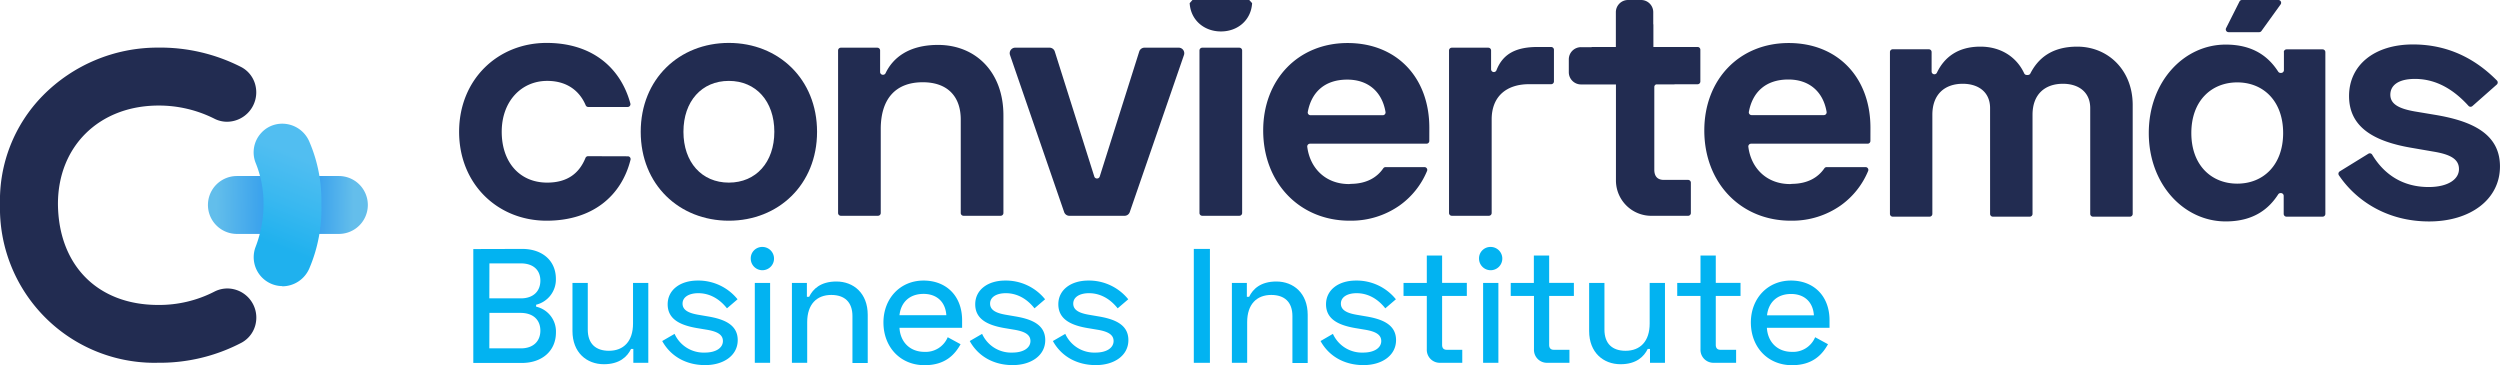 <?xml version="1.0" encoding="UTF-8"?>
<svg xmlns="http://www.w3.org/2000/svg" xmlns:xlink="http://www.w3.org/1999/xlink" viewBox="0 0 900 131.43">
  <defs>
    <style>.cls-1{fill:#02b3f1;}.cls-2{fill:url(#Degradado_sin_nombre_6);}.cls-3{fill:url(#Degradado_sin_nombre_36);}.cls-4{fill:#222c51;}</style>
    <linearGradient id="Degradado_sin_nombre_6" x1="75.3" y1="73.48" x2="127.29" y2="74.05" gradientUnits="userSpaceOnUse">
      <stop offset="0.05" stop-color="#62beeb"></stop>
      <stop offset="0.09" stop-color="#5dbaeb"></stop>
      <stop offset="0.59" stop-color="#1f8fee"></stop>
      <stop offset="1" stop-color="#64beeb"></stop>
    </linearGradient>
    <linearGradient id="Degradado_sin_nombre_36" x1="108.49" y1="56.65" x2="96.35" y2="87.42" gradientUnits="userSpaceOnUse">
      <stop offset="0" stop-color="#51bef1"></stop>
      <stop offset="0.52" stop-color="#39b8f0"></stop>
      <stop offset="1" stop-color="#1fb1ee"></stop>
    </linearGradient>
  </defs>
  <title>logo-bi-blue</title>
  <g id="Layer_2" data-name="Layer 2">
    <g id="Capa_1" data-name="Capa 1">
      <path class="cls-1" d="M188,89.61c7,0,12.12,4,12.12,10.83A9.34,9.34,0,0,1,193,109.7v.7a9.14,9.14,0,0,1,7.14,9.26c0,6.85-5.21,11-12.24,11H170.39v-41Zm-11.84,17.8h11.37c4.27,0,7-2.4,7-6.38s-2.75-6.21-7-6.21H176.19Zm0,18h11.37c4.33,0,7-2.46,7-6.39s-2.64-6.38-7.15-6.38H176.19Z"></path>
      <path class="cls-1" d="M228,130.61v-5h-.82c-1.34,2.81-4.16,5.51-9.78,5.51-6.21,0-11.31-4.22-11.31-11.95V101.85h5.51v16.81c0,5.1,2.87,7.62,7.62,7.62,5.27,0,8.67-3.4,8.67-9.79V101.85h5.5v28.76Z"></path>
      <path class="cls-1" d="M251.17,101a18.14,18.14,0,0,1,14.35,6.74L261.71,111c-3.16-4-6.91-5.45-10.31-5.45s-5.68,1.41-5.68,3.75,2.17,3.4,5.57,4l3.45.59c6,1,10.84,3,10.84,8.55s-5.1,9-11.72,9c-6.91,0-12.47-3.22-15.46-8.67l4.45-2.58a11.47,11.47,0,0,0,10.9,6.74c4,0,6.5-1.7,6.5-4.16s-2.34-3.51-6-4.1l-3.46-.58c-6.44-1.12-10.43-3.46-10.43-8.56S244.79,101,251.17,101Z"></path>
      <path class="cls-1" d="M274.48,88.9a4.19,4.19,0,1,1-4.21,4.22A4.11,4.11,0,0,1,274.48,88.9Zm2.76,41.71h-5.51V101.85h5.51Z"></path>
      <path class="cls-1" d="M290.48,101.85v5h.81c1.35-2.81,4.16-5.51,9.79-5.51,6.21,0,11.3,4.22,11.3,12v17.34h-5.5V113.8c0-5.1-2.87-7.62-7.62-7.62-5.27,0-8.67,3.4-8.67,9.79v14.64h-5.5V101.85Z"></path>
      <path class="cls-1" d="M332.47,101c8.21,0,13.89,5.56,13.89,14.29V118H323.81c.29,5.1,3.74,8.67,9,8.67a8.59,8.59,0,0,0,8.37-5.27l4.63,2.52c-1.93,3.45-5.27,7.55-12.95,7.55-8.78,0-14.82-6.56-14.82-15.4C318.06,107.41,324.1,101,332.47,101Zm8.21,12.48c-.3-4.81-3.46-7.68-8.21-7.68-5,0-8.14,3-8.66,7.68Z"></path>
      <path class="cls-1" d="M361.88,101a18.14,18.14,0,0,1,14.35,6.74L372.42,111c-3.16-4-6.91-5.45-10.31-5.45s-5.68,1.41-5.68,3.75,2.17,3.4,5.57,4l3.45.59c6,1,10.84,3,10.84,8.55s-5.1,9-11.72,9c-6.91,0-12.47-3.22-15.46-8.67l4.45-2.58a11.47,11.47,0,0,0,10.9,6.74c4,0,6.5-1.7,6.5-4.16s-2.34-3.51-6-4.1l-3.45-.58c-6.44-1.12-10.43-3.46-10.43-8.56S355.5,101,361.88,101Z"></path>
      <path class="cls-1" d="M391.81,101a18.17,18.17,0,0,1,14.36,6.74L402.36,111c-3.17-4-6.92-5.45-10.31-5.45s-5.68,1.41-5.68,3.75,2.16,3.4,5.56,4l3.46.59c6,1,10.83,3,10.83,8.55s-5.09,9-11.71,9c-6.91,0-12.48-3.22-15.47-8.67l4.46-2.58a11.45,11.45,0,0,0,10.89,6.74c4,0,6.5-1.7,6.5-4.16s-2.34-3.51-6-4.1l-3.46-.58C385,117,381,114.62,381,109.52S385.43,101,391.81,101Z"></path>
      <path class="cls-1" d="M435.57,89.61v41h-5.8v-41Z"></path>
      <path class="cls-1" d="M448.87,101.85v5h.82c1.34-2.81,4.15-5.51,9.78-5.51,6.21,0,11.3,4.22,11.3,12v17.34h-5.5V113.8c0-5.1-2.87-7.62-7.62-7.62-5.27,0-8.67,3.4-8.67,9.79v14.64h-5.5V101.85Z"></path>
      <path class="cls-1" d="M488.17,101a18.14,18.14,0,0,1,14.35,6.74L498.71,111c-3.16-4-6.91-5.45-10.31-5.45s-5.68,1.41-5.68,3.75,2.17,3.4,5.57,4l3.45.59c6,1,10.84,3,10.84,8.55s-5.1,9-11.71,9c-6.92,0-12.48-3.22-15.47-8.67l4.45-2.58a11.47,11.47,0,0,0,10.9,6.74c4,0,6.5-1.7,6.5-4.16s-2.34-3.51-6-4.1l-3.45-.58c-6.44-1.12-10.43-3.46-10.43-8.56S481.79,101,488.17,101Z"></path>
      <path class="cls-1" d="M513.65,101.85V92h5.51v9.84h8.9v4.69h-8.9v17.63c0,1.17.58,1.76,1.64,1.76h5.62v4.68h-7.85a4.66,4.66,0,0,1-4.92-4.86V106.54h-8.38v-4.69Z"></path>
      <path class="cls-1" d="M536.67,88.9a4.19,4.19,0,1,1-4.22,4.22A4.11,4.11,0,0,1,536.67,88.9Zm2.75,41.71h-5.5V101.85h5.5Z"></path>
      <path class="cls-1" d="M552.19,101.85V92h5.51v9.84h8.9v4.69h-8.9v17.63c0,1.17.59,1.76,1.64,1.76H565v4.68h-7.85a4.66,4.66,0,0,1-4.92-4.86V106.54h-8.37v-4.69Z"></path>
      <path class="cls-1" d="M594,130.61v-5h-.82c-1.35,2.81-4.16,5.51-9.78,5.51-6.21,0-11.31-4.22-11.31-11.95V101.85h5.51v16.81c0,5.1,2.87,7.62,7.61,7.62,5.27,0,8.67-3.4,8.67-9.79V101.85h5.51v28.76Z"></path>
      <path class="cls-1" d="M612.18,101.85V92h5.5v9.84h8.91v4.69h-8.91v17.63c0,1.17.59,1.76,1.64,1.76H625v4.68H617.1a4.66,4.66,0,0,1-4.92-4.86V106.54H603.8v-4.69Z"></path>
      <path class="cls-1" d="M644.74,101c8.21,0,13.89,5.56,13.89,14.29V118H636.08c.29,5.1,3.75,8.67,9,8.67a8.59,8.59,0,0,0,8.37-5.27l4.63,2.52c-1.93,3.45-5.27,7.55-12.94,7.55-8.79,0-14.83-6.56-14.83-15.4C630.33,107.41,636.37,101,644.74,101ZM653,113.51c-.3-4.81-3.46-7.68-8.21-7.68-5,0-8.14,3-8.66,7.68Z"></path>
      <path class="cls-2" d="M85.28,84.21a10.42,10.42,0,0,1,0-20.84H122a10.42,10.42,0,0,1,0,20.84Z"></path>
      <path class="cls-3" d="M101.61,103A10.41,10.41,0,0,1,92,88.92,42.41,42.41,0,0,0,94.86,73.4a38.21,38.21,0,0,0-2.78-14.64A10.31,10.31,0,0,1,94,47.9a10.18,10.18,0,0,1,7.6-3.37A10.59,10.59,0,0,1,111.36,51a53.32,53.32,0,0,1,4.33,22.57,54.36,54.36,0,0,1-4.31,23,10.61,10.61,0,0,1-9.76,6.5Z"></path>
      <path class="cls-4" d="M55.36,130.61A55.67,55.67,0,0,1,0,73.58,53.81,53.81,0,0,1,15.43,34.41,58,58,0,0,1,56.75,17.14a64,64,0,0,1,30.09,7,10.08,10.08,0,0,1,5.25,7.26A10.58,10.58,0,0,1,81.76,43.83a10,10,0,0,1-4.56-1.09A44.46,44.46,0,0,0,56.75,38c-21.13.16-35.89,14.73-35.89,35.41.17,22.1,14.32,36.37,36.05,36.37A43.49,43.49,0,0,0,77.16,105a10.23,10.23,0,0,1,4.7-1.15,10.48,10.48,0,0,1,10.26,12.28,10.13,10.13,0,0,1-5.22,7.27,63.42,63.42,0,0,1-30.15,7.19C56.27,130.61,55.82,130.61,55.36,130.61Z"></path>
      <path class="cls-4" d="M262.39,15.45c-17.82,0-31.73,12.94-31.73,32s13.91,32,31.73,32,31.75-13,31.75-32S280.22,15.45,262.39,15.45Zm0,50.29c-9.76,0-16.35-7.33-16.35-18.31s6.59-18.31,16.35-18.31,16.37,7.32,16.37,18.31S272.16,65.74,262.39,65.74Z"></path>
      <path class="cls-4" d="M337.7,16.17c-10.72,0-16.32,4.79-18.89,10.17a1,1,0,0,1-.91.58h-.06a1,1,0,0,1-1-1V18.17a1,1,0,0,0-1-1H302.71a1,1,0,0,0-1,1V76.68a1,1,0,0,0,1,1h13.36a1,1,0,0,0,1-1V46.45c0-10.75,5.24-16.84,15.13-16.84,8.79,0,13.67,5,13.67,13.42V76.68a1,1,0,0,0,1,1h13.36a1,1,0,0,0,1-1V41.57C361.26,25.83,351.13,16.17,337.7,16.17Z"></path>
      <path class="cls-4" d="M410.12,18.56l-14.22,45a1,1,0,0,1-.95.7h0a1,1,0,0,1-1-.7l-14.22-45a2,2,0,0,0-1.92-1.4h-12.3a2,2,0,0,0-1.9,2.67l19.48,56.51a2,2,0,0,0,1.9,1.35h19.83a2,2,0,0,0,1.9-1.35l19.5-56.51a2,2,0,0,0-1.91-2.67H412A2,2,0,0,0,410.12,18.56Z"></path>
      <path class="cls-4" d="M553.62,16.91c-7.44,0-12.47,2.17-14.89,8.37a1,1,0,0,1-.94.66h0a1,1,0,0,1-1-1V18.17a1,1,0,0,0-1-1H522.65a1,1,0,0,0-1,1V76.68a1,1,0,0,0,1,1H536a1,1,0,0,0,1-1V43c0-8.54,5.61-12.69,13.42-12.69h8a1,1,0,0,0,1-1V17.92a1,1,0,0,0-1-1Z"></path>
      <path class="cls-4" d="M211.7,56.23a1,1,0,0,0-.94.65c-2.2,5.41-6.39,8.86-13.78,8.86-9.89,0-16.36-7.33-16.36-18.31S187.7,29.12,197,29.12c7.2,0,11.68,3.68,13.84,8.76a1,1,0,0,0,.93.63h14.16a1,1,0,0,0,1-1.26c-3.54-13-13.89-21.8-30.16-21.8-17.58,0-31.49,13.18-31.49,32s13.91,32,31.49,32c16.44,0,26.92-8.83,30.22-21.93a1,1,0,0,0-1-1.25Z"></path>
      <path class="cls-4" d="M514.56,46c0-18.19-11.84-30.51-29.42-30.51-17.82,0-30.39,13.17-30.39,31.48,0,18.81,13.06,32.48,31.13,32.48.23,0,.45,0,.67,0A30.32,30.32,0,0,0,503.81,74a28.71,28.71,0,0,0,9.93-12.46,1,1,0,0,0-.94-1.38h-14a1,1,0,0,0-.83.45c-2.34,3.4-6.11,5.48-11.43,5.58v0c-.31,0-.59.07-.92.07-8.37,0-14-5.65-15-13.36a1,1,0,0,1,1-1.17h41.93a1,1,0,0,0,1-1Zm-42.75-4.52a1,1,0,0,1-1-1.22c1.31-7,6-11.6,14.21-11.6,7.55,0,12.55,4.42,13.77,11.67a1,1,0,0,1-1,1.15Z"></path>
      <path class="cls-4" d="M673.36,46c0-18.19-11.85-30.51-29.42-30.51-17.82,0-30.39,13.17-30.39,31.48,0,18.81,13.05,32.48,31.12,32.48.23,0,.45,0,.67,0A30.32,30.32,0,0,0,662.6,74a28.71,28.71,0,0,0,9.93-12.46,1,1,0,0,0-.94-1.38h-14a1,1,0,0,0-.83.45c-2.34,3.4-6.11,5.48-11.43,5.58v0c-.31,0-.59.07-.92.07-8.36,0-14-5.65-15-13.36a1,1,0,0,1,1-1.17h41.94a1,1,0,0,0,1-1ZM630.6,41.44a1,1,0,0,1-1-1.22c1.31-7,6-11.6,14.22-11.6,7.54,0,12.54,4.42,13.76,11.67a1,1,0,0,1-1,1.15Z"></path>
      <path class="cls-4" d="M449.72,0H429.28l-1,1.14c.36,6.07,5.17,10.18,11.26,10.18S450.41,7.2,450.76,1.13ZM431.81,18.17V76.68a1,1,0,0,0,1,1h13.36a1,1,0,0,0,1-1V18.17a1,1,0,0,0-1-1H432.82A1,1,0,0,0,431.81,18.17Z"></path>
      <path class="cls-4" d="M747.8,16.79c-9.27,0-14.13,4.32-16.86,9.64a1,1,0,0,1-.89.56h-.43a1,1,0,0,1-.92-.6c-2.66-5.74-8.25-9.6-15.77-9.6-8.1,0-13,3.85-15.64,9.37a1,1,0,0,1-.91.58h0a1,1,0,0,1-1-1v-7a1,1,0,0,0-1-1h-13a1,1,0,0,0-1,1V77a1,1,0,0,0,1,1h13.27a1,1,0,0,0,1-1V41.33c0-7.54,4.62-11.17,10.94-11.17,5.82,0,9.84,3.15,9.84,8.74V77a1,1,0,0,0,1,1h13.28a1,1,0,0,0,1-1V41.33c0-7.54,4.62-11.17,10.94-11.17,5.83,0,9.83,3.15,9.83,8.74V77a1,1,0,0,0,1,1h13.29a1,1,0,0,0,1-1V37.68C767.72,25.17,758.85,16.79,747.8,16.79Z"></path>
      <path class="cls-4" d="M806.21.56l-4.81,9.55a1,1,0,0,0,.9,1.47h11a1,1,0,0,0,.82-.42L821,1.61A1,1,0,0,0,820.19,0H807.12A1,1,0,0,0,806.21.56Zm16,18.21v6.48a1,1,0,0,1-1,1H821a1,1,0,0,1-.85-.46c-3.19-4.94-8.53-9.74-18.9-9.74-15.07,0-27.69,13.36-27.69,31.83s12.62,31.83,27.69,31.83c10.37,0,15.71-4.8,18.9-9.74a1,1,0,0,1,.85-.46h.13a1,1,0,0,1,1,1V77a1,1,0,0,0,1,1h13a1,1,0,0,0,1-1V18.77a1,1,0,0,0-1-1h-13A1,1,0,0,0,822.17,18.77ZM805.41,66.11c-9.24,0-16.53-6.56-16.53-18.22s7.29-18.23,16.53-18.23c9.47,0,16.52,6.8,16.52,18.23S814.88,66.11,805.41,66.11Z"></path>
      <path class="cls-4" d="M876.56,41.33l-7.3-1.22c-5.7-1-8.74-2.67-8.74-6s2.79-5.7,8.87-5.7c5.87,0,12.55,2.27,19.25,9.68a1,1,0,0,0,1.42.1l8.78-7.75A1,1,0,0,0,898.9,29c-6.9-7-16.64-13-30.24-13-13.85,0-23,7.41-23,18.58s8.87,16.41,23,18.72L876,54.57c6.08,1,9.23,2.68,9.23,6.31s-3.89,6.45-10.93,6.45S859.44,64.7,854,55.7a1,1,0,0,0-1.4-.35l-9.65,5.95-.61.38A1,1,0,0,0,842,63.1c.3.44.61.87.93,1.31,6.36,8.58,17.19,15.31,31.55,15.31,14.82,0,25.51-7.9,25.51-19.8S889.68,43.51,876.56,41.33Z"></path>
      <path class="cls-4" d="M612.13,17.92V29.33a1,1,0,0,1-1,1h-8.31v.06h-6.63a1,1,0,0,0-.64.94V61.1c0,2.45,1.23,3.66,3.42,3.66h8.74a1,1,0,0,1,1,1V76.69a1,1,0,0,1-1,1H594.46A12.72,12.72,0,0,1,581.74,65V30.4H569.17a4.4,4.4,0,0,1-4.4-4.39V21.36a4.39,4.39,0,0,1,4.4-4.38H573v-.07h8.71V4.4A4.39,4.39,0,0,1,586.13,0h4.65a4.38,4.38,0,0,1,4.39,4.39V8.77h.05v8.14h15.9A1,1,0,0,1,612.13,17.92Z"></path>
    </g>
  </g>
</svg>
